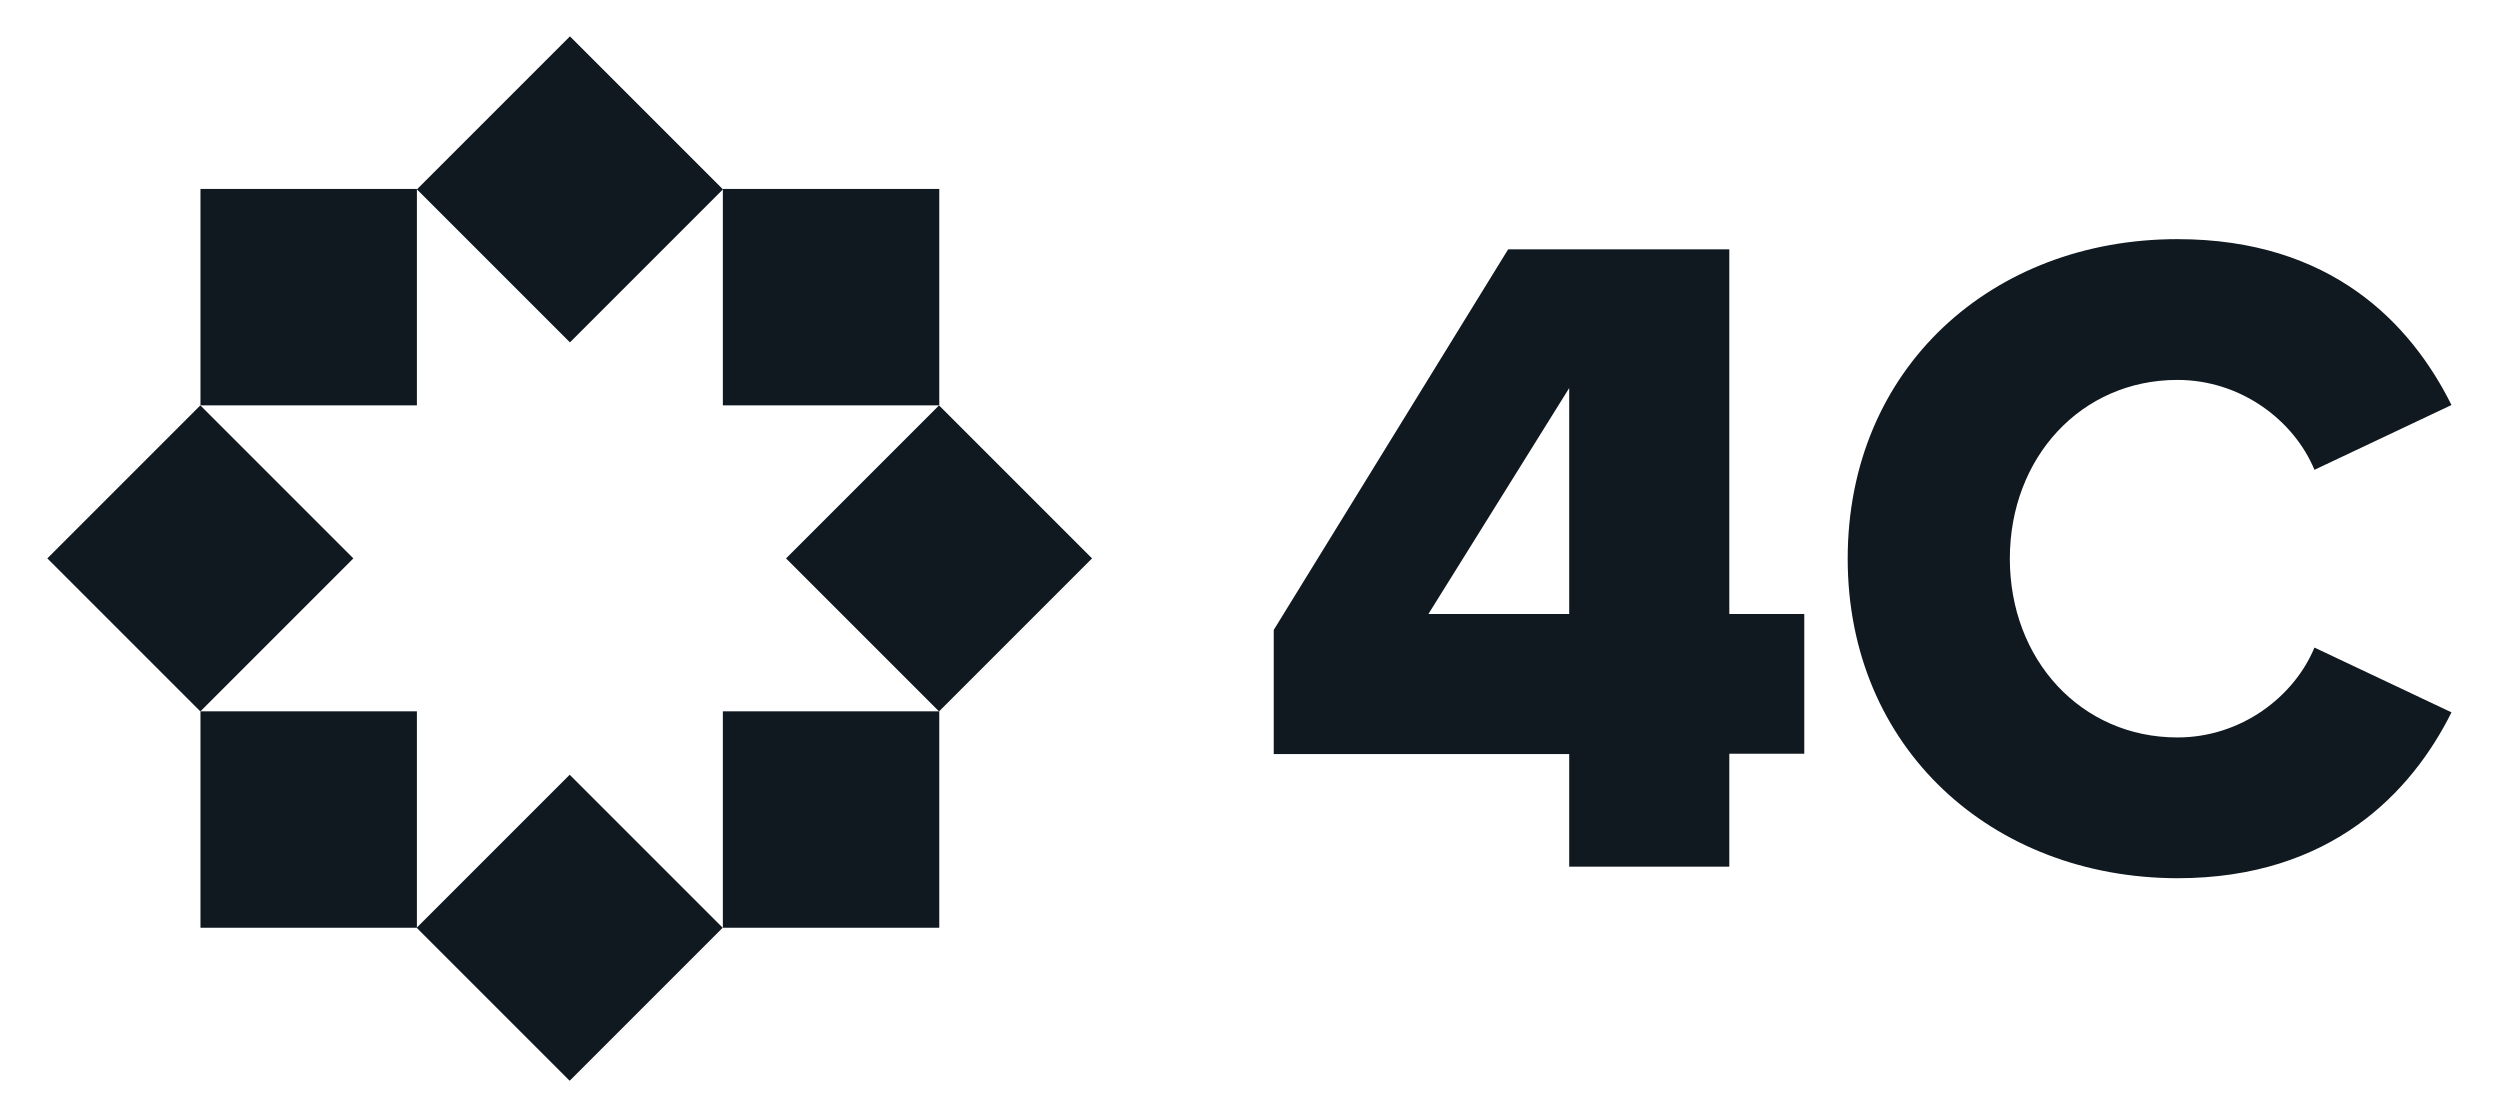 <?xml version="1.0" encoding="utf-8"?>
<!-- Generator: Adobe Illustrator 27.8.0, SVG Export Plug-In . SVG Version: 6.00 Build 0)  -->
<svg version="1.1" id="Layer_1" xmlns="http://www.w3.org/2000/svg" xmlns:xlink="http://www.w3.org/1999/xlink" x="0px" y="0px"
	 viewBox="0 0 737 326" style="enable-background:new 0 0 737 326;" xml:space="preserve">
<style type="text/css">
	.st0{fill:#101820;}
</style>
<g>
	<path class="st0" d="M462.6,114.4L421.1,181h41.5V114.4z M462.6,255.6v-33.3h-87.1v-36.6l69.1-112.2h65.2V181h22.1v41.2h-22.1v33.3
		H462.6z"/>
	<g>
		<path class="st0" d="M544.7,164.7c0-56.2,42.6-94.2,97.2-94.2c45.3,0,68.8,24.8,80.8,48.9l-40.4,19.1c-6-14.5-21.6-26.5-40.4-26.5
			c-28.4,0-49.4,22.9-49.4,52.7c0,29.8,21,52.7,49.4,52.7c18.8,0,34.4-12,40.4-26.5l40.4,19.1c-11.7,23.5-35.5,48.9-80.8,48.9
			C587.3,258.8,544.7,220.6,544.7,164.7"/>
	</g>
	<rect x="59.1" y="55.7" class="st0" width="63.8" height="63.8"/>
	<rect x="213.1" y="55.7" class="st0" width="63.8" height="63.8"/>
	
		<rect x="136.1" y="23.9" transform="matrix(0.707 -0.707 0.707 0.707 9.794 135.151)" class="st0" width="63.8" height="63.8"/>
	<rect x="213.1" y="209.7" class="st0" width="63.8" height="63.8"/>
	<rect x="59.1" y="209.7" class="st0" width="63.8" height="63.8"/>
	
		<rect x="136.1" y="241.6" transform="matrix(0.707 -0.707 0.707 0.707 -144.198 198.914)" class="st0" width="63.8" height="63.8"/>
	
		<rect x="245" y="132.7" transform="matrix(0.707 -0.707 0.707 0.707 -35.312 244.015)" class="st0" width="63.8" height="63.8"/>
	
		<rect x="27.2" y="132.7" transform="matrix(0.707 -0.707 0.707 0.707 -99.095 90.026)" class="st0" width="63.8" height="63.8"/>
</g>
</svg>
